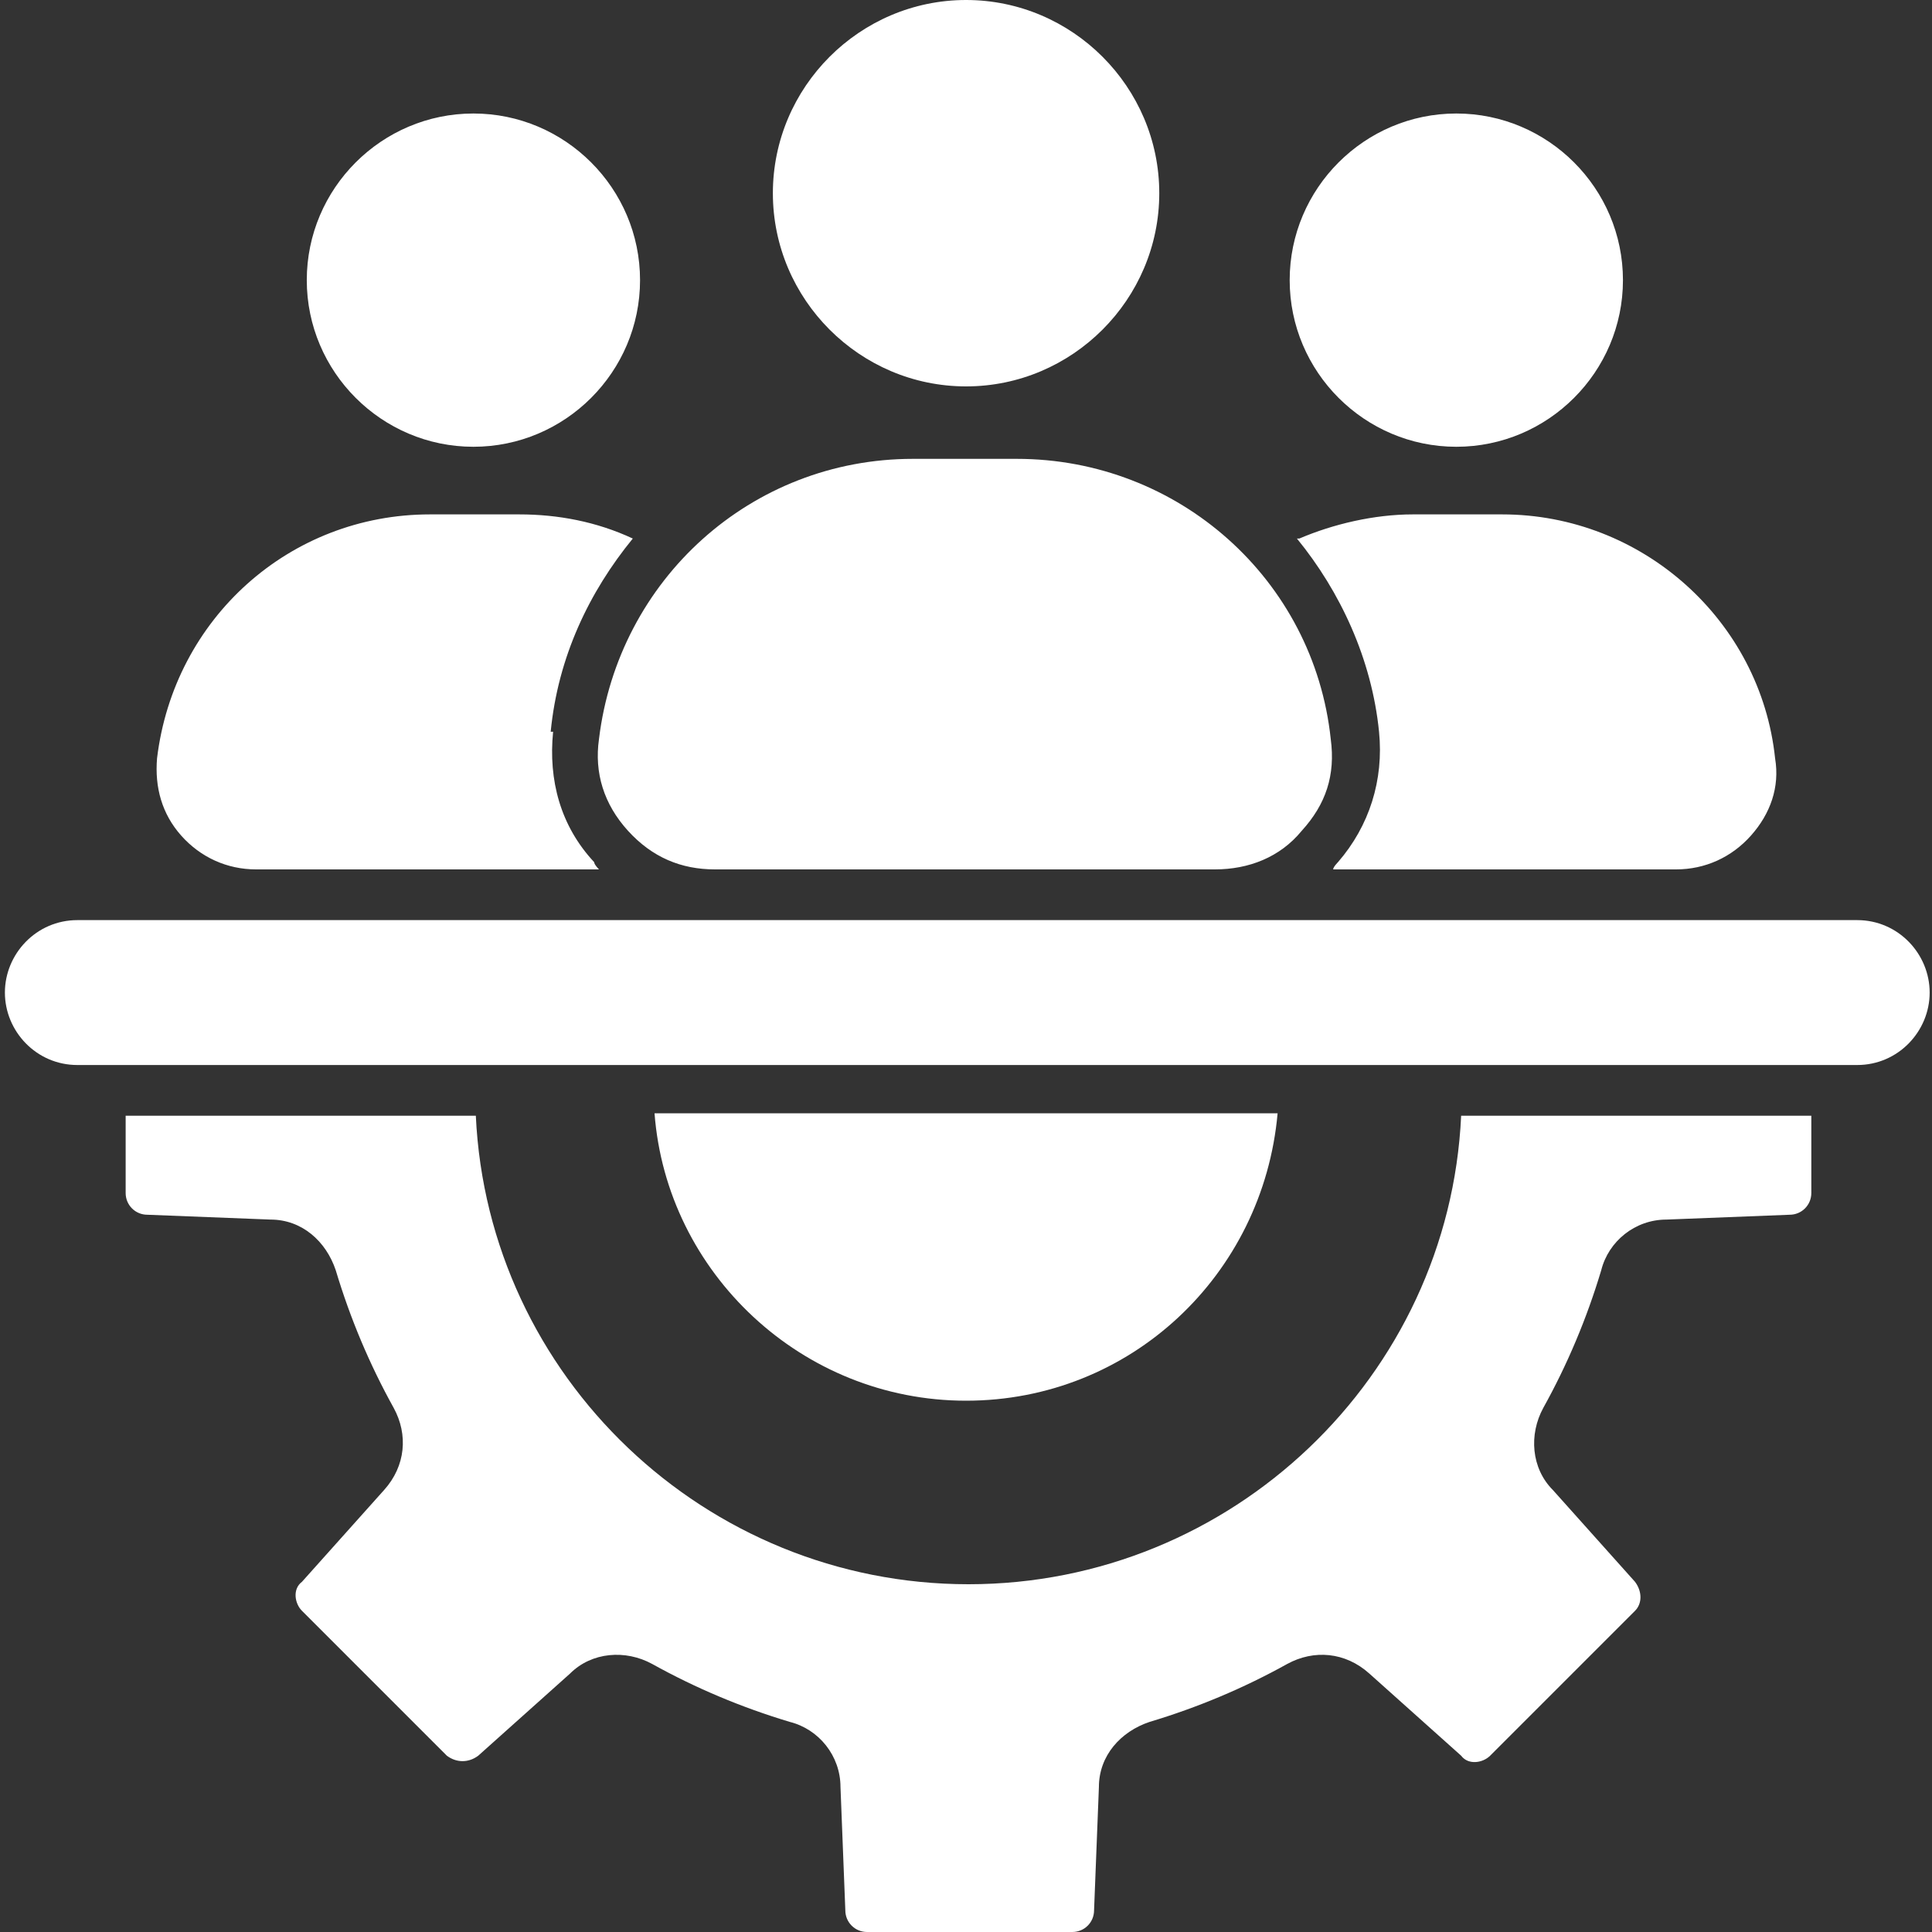 <svg width="80" height="80" viewBox="0 0 80 80" fill="none" xmlns="http://www.w3.org/2000/svg">
<rect x="0" y="0" width="80" height="80" fill="#333333" stroke="none"/>
<g clip-path="url(#clip0_2289_409)">
<path fill-rule="evenodd" clip-rule="evenodd" d="M64.303 61.7L67.703 65.5C68.003 65.9 68.003 66.4 67.703 66.7L61.703 72.7C61.403 73 60.803 73.1 60.503 72.7L56.703 69.3C55.703 68.4 54.403 68.3 53.303 68.9C51.503 69.9 49.603 70.7 47.603 71.3C46.403 71.7 45.503 72.7 45.503 74L45.303 79.1C45.303 79.6 44.903 80 44.403 80H35.903C35.403 80 35.003 79.6 35.003 79.1L34.803 74C34.803 72.7 33.903 71.6 32.703 71.3C30.703 70.7 28.803 69.9 27.003 68.9C25.903 68.3 24.503 68.4 23.603 69.3L19.803 72.7C19.403 73 18.903 73 18.503 72.7L12.503 66.7C12.203 66.4 12.103 65.8 12.503 65.5L15.903 61.7C16.803 60.7 16.903 59.4 16.303 58.3C15.303 56.5 14.503 54.6 13.903 52.6C13.503 51.4 12.503 50.5 11.203 50.5L6.103 50.3C5.603 50.3 5.203 49.9 5.203 49.4V46.2H19.703C20.203 57 29.203 65.6 40.103 65.6C51.003 65.6 60.003 57 60.503 46.2H75.003V49.4C75.003 49.9 74.603 50.3 74.103 50.3L69.003 50.5C67.703 50.5 66.603 51.4 66.303 52.6C65.703 54.6 64.903 56.5 63.903 58.3C63.303 59.4 63.403 60.8 64.303 61.7ZM40.003 58C46.803 58 52.303 52.8 52.903 46.1H27.103C27.603 52.7 33.203 58 40.003 58ZM3.203 44.1H76.903C78.603 44.1 79.903 42.7 79.903 41.1C79.903 39.5 78.603 38.1 76.903 38.1H3.203C1.503 38.1 0.203 39.5 0.203 41.1C0.203 42.7 1.503 44.1 3.203 44.1ZM29.703 36H50.303C51.703 36 53.003 35.5 53.903 34.4C54.903 33.3 55.303 32.1 55.103 30.6C54.403 24 48.803 19 42.103 19H37.803C31.103 19 25.603 24 24.803 30.6C24.603 32 25.003 33.3 26.003 34.4C27.003 35.5 28.203 36 29.603 36H29.703ZM22.803 30.3C23.103 27.2 24.403 24.5 26.203 22.3C24.703 21.6 23.103 21.3 21.503 21.3H17.803C12.003 21.3 7.203 25.6 6.503 31.4C6.403 32.6 6.703 33.7 7.503 34.6C8.303 35.5 9.403 36 10.603 36H24.803C24.803 36 24.603 35.8 24.603 35.7C23.203 34.2 22.703 32.3 22.903 30.3H22.803ZM53.703 22.3C55.503 24.5 56.803 27.3 57.103 30.3C57.303 32.3 56.703 34.2 55.403 35.7C55.403 35.7 55.203 35.9 55.203 36H69.403C70.603 36 71.703 35.5 72.503 34.6C73.303 33.7 73.703 32.6 73.503 31.4C72.903 25.7 68.003 21.3 62.203 21.3H58.503C56.903 21.3 55.203 21.7 53.803 22.3H53.703ZM53.403 11.6C53.403 15.4 56.503 18.5 60.303 18.5C64.103 18.5 67.203 15.4 67.203 11.6C67.203 7.8 64.103 4.7 60.303 4.7C56.503 4.7 53.403 7.8 53.403 11.6ZM40.003 16C44.403 16 48.003 12.4 48.003 8C48.003 3.6 44.403 0 40.003 0C35.603 0 32.003 3.6 32.003 8C32.003 12.4 35.603 16 40.003 16ZM19.603 18.5C23.403 18.5 26.503 15.4 26.503 11.6C26.503 7.8 23.403 4.7 19.603 4.7C15.803 4.7 12.703 7.8 12.703 11.6C12.703 15.4 15.803 18.5 19.603 18.5Z" fill="white"/>
</g>
<defs>
<clipPath id="clip0_2289_409">
<rect width="80" height="80" fill="white"/>
</clipPath>
</defs>
</svg>
